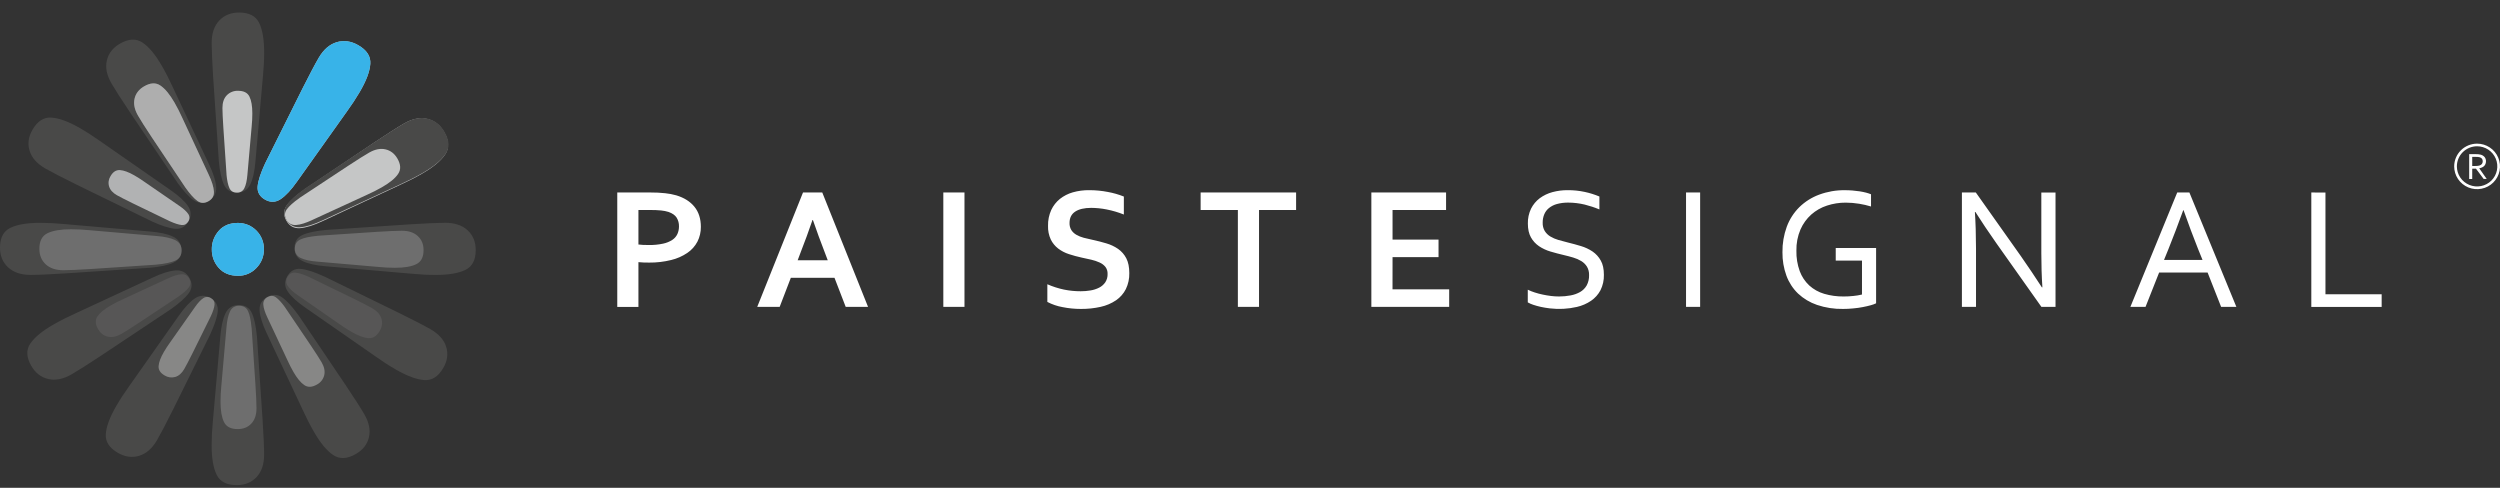 <svg width="164" height="32" viewBox="0 0 164 32" fill="none" xmlns="http://www.w3.org/2000/svg">
<rect x="0" y="0" width="164" height="32" fill="#333333" stroke="none"/>
<path d="M91.349 18.98H95.066V20.129H89.961V12.627H94.862V13.776H91.351V15.718H94.368V16.866H91.351L91.349 18.98ZM82.592 20.129H81.204V13.776H78.761V12.627H85.024V13.776H82.592V20.129ZM72.657 17.971C72.665 17.806 72.616 17.643 72.517 17.51C72.414 17.384 72.283 17.285 72.133 17.22C71.959 17.141 71.777 17.079 71.59 17.037C71.39 16.991 71.178 16.944 70.958 16.898C70.675 16.836 70.395 16.76 70.12 16.67C69.866 16.588 69.628 16.465 69.416 16.304C69.211 16.147 69.046 15.944 68.932 15.713C68.802 15.431 68.74 15.124 68.751 14.815C68.742 14.458 68.814 14.104 68.96 13.778C69.092 13.496 69.287 13.246 69.529 13.049C69.78 12.852 70.066 12.706 70.373 12.618C70.727 12.518 71.093 12.47 71.46 12.475C71.868 12.475 72.275 12.514 72.674 12.592C73.034 12.657 73.386 12.758 73.725 12.894V14.073C73.361 13.928 72.983 13.816 72.598 13.74C72.264 13.673 71.924 13.639 71.584 13.636C71.129 13.636 70.778 13.719 70.531 13.883C70.284 14.048 70.161 14.295 70.161 14.625C70.154 14.791 70.197 14.955 70.283 15.098C70.366 15.223 70.479 15.328 70.611 15.402C70.761 15.488 70.923 15.553 71.09 15.597C71.27 15.645 71.46 15.689 71.663 15.731C71.983 15.801 72.287 15.877 72.577 15.965C72.853 16.045 73.114 16.168 73.351 16.331C73.576 16.49 73.76 16.701 73.885 16.945C74.016 17.198 74.082 17.522 74.082 17.916C74.091 18.279 74.014 18.638 73.856 18.965C73.707 19.259 73.487 19.511 73.214 19.698C72.909 19.904 72.568 20.049 72.208 20.128C71.782 20.224 71.346 20.27 70.909 20.266C70.502 20.267 70.096 20.226 69.697 20.146C69.351 20.084 69.017 19.969 68.706 19.807V18.647C69.057 18.8 69.422 18.918 69.797 18.997C70.157 19.071 70.524 19.107 70.892 19.106C71.108 19.107 71.323 19.089 71.536 19.053C71.733 19.022 71.924 18.961 72.102 18.871C72.265 18.79 72.404 18.668 72.507 18.519C72.613 18.356 72.665 18.164 72.657 17.971V17.971ZM61.882 20.129V12.627H63.27V20.129H61.882ZM53.3 14.43C53.031 15.212 52.792 15.866 52.583 16.393L52.327 17.073H54.3L54.043 16.395C53.835 15.864 53.596 15.209 53.326 14.43H53.3ZM54.742 18.222H51.879L51.147 20.129H49.675L52.677 12.627H53.941L56.943 20.129H55.477L54.742 18.222ZM41.881 16.039C41.981 16.053 42.081 16.062 42.182 16.066C42.305 16.071 42.433 16.073 42.563 16.073C42.877 16.079 43.191 16.049 43.498 15.983C43.715 15.939 43.922 15.855 44.108 15.734C44.252 15.639 44.367 15.505 44.439 15.348C44.508 15.191 44.542 15.023 44.541 14.852C44.547 14.651 44.494 14.452 44.389 14.279C44.287 14.118 44.11 13.994 43.859 13.904C43.7 13.855 43.536 13.822 43.37 13.806C43.134 13.784 42.896 13.774 42.659 13.776H41.881V16.039ZM42.587 17.226C42.463 17.226 42.34 17.226 42.22 17.22C42.101 17.213 41.987 17.209 41.881 17.197V20.133H40.493V12.627H42.676C42.995 12.625 43.315 12.641 43.633 12.675C43.88 12.7 44.125 12.746 44.364 12.814C44.88 12.97 45.278 13.221 45.557 13.566C45.836 13.911 45.975 14.348 45.976 14.878C45.981 15.216 45.904 15.552 45.75 15.854C45.594 16.15 45.367 16.404 45.089 16.591C44.766 16.809 44.407 16.967 44.027 17.057C43.556 17.174 43.072 17.231 42.587 17.226V17.226ZM152.55 12.631V19.305H156.237V20.133H151.622V12.627L152.55 12.631ZM143.22 13.791C142.881 14.725 142.557 15.574 142.25 16.339L141.959 17.053H144.486L144.195 16.337C143.885 15.56 143.567 14.711 143.243 13.791H143.22ZM139.754 20.129L142.826 12.627H143.624L146.705 20.129H145.705L144.818 17.877H141.639L140.748 20.129H139.754ZM132.575 16.81C133.038 17.473 133.495 18.153 133.948 18.851H133.981C133.932 18.123 133.911 17.378 133.911 16.62V12.629H134.842V20.13H133.916L130.956 15.948C130.444 15.219 129.988 14.539 129.588 13.908H129.553C129.599 14.59 129.624 15.388 129.626 16.301V20.13H128.701V12.627H129.614L132.575 16.81ZM122.147 17.097H120.424V16.269H123.072V19.897C122.96 19.95 122.843 19.992 122.723 20.024C122.571 20.066 122.398 20.106 122.201 20.144C122.004 20.182 121.796 20.214 121.572 20.232C121.352 20.255 121.13 20.266 120.908 20.266C120.326 20.277 119.747 20.187 119.196 20.002C118.732 19.845 118.307 19.59 117.95 19.256C117.611 18.927 117.351 18.526 117.189 18.084C117.01 17.591 116.922 17.07 116.929 16.546C116.921 15.976 117.017 15.409 117.212 14.873C117.391 14.391 117.672 13.952 118.038 13.588C118.41 13.226 118.854 12.946 119.342 12.767C119.881 12.568 120.452 12.47 121.027 12.477C121.193 12.477 121.359 12.484 121.524 12.497C121.69 12.51 121.848 12.53 121.998 12.552C122.148 12.575 122.289 12.606 122.417 12.638C122.527 12.667 122.634 12.702 122.739 12.744V13.546C122.484 13.468 122.224 13.408 121.961 13.366C121.669 13.318 121.375 13.294 121.079 13.293C120.663 13.291 120.248 13.357 119.852 13.486C119.471 13.609 119.12 13.809 118.821 14.072C118.515 14.346 118.273 14.682 118.11 15.057C117.924 15.495 117.833 15.968 117.844 16.444C117.833 16.902 117.908 17.358 118.063 17.79C118.196 18.145 118.408 18.466 118.686 18.726C118.966 18.979 119.3 19.166 119.663 19.273C120.078 19.395 120.509 19.454 120.941 19.449C121.156 19.45 121.37 19.438 121.583 19.415C121.772 19.397 121.96 19.366 122.146 19.321L122.147 17.097ZM110.604 20.13V12.627H111.529V20.129L110.604 20.13ZM101.2 14.607C101.192 14.797 101.238 14.986 101.334 15.152C101.425 15.298 101.549 15.42 101.697 15.51C101.862 15.609 102.04 15.686 102.225 15.74C102.426 15.799 102.636 15.855 102.854 15.908C103.146 15.979 103.434 16.058 103.717 16.144C103.986 16.224 104.24 16.344 104.473 16.5C104.696 16.653 104.88 16.855 105.01 17.091C105.15 17.335 105.215 17.646 105.215 18.03C105.224 18.378 105.148 18.724 104.993 19.037C104.847 19.314 104.635 19.552 104.376 19.73C104.094 19.921 103.779 20.058 103.447 20.134C102.865 20.268 102.264 20.3 101.672 20.23C101.462 20.205 101.271 20.173 101.084 20.133C100.913 20.096 100.744 20.05 100.579 19.994C100.455 19.953 100.335 19.901 100.222 19.836V19.004C100.37 19.076 100.523 19.137 100.679 19.186C100.852 19.242 101.028 19.289 101.205 19.325C101.387 19.363 101.568 19.395 101.753 19.417C101.925 19.438 102.099 19.448 102.273 19.449C102.526 19.449 102.778 19.426 103.027 19.38C103.247 19.341 103.46 19.265 103.655 19.156C103.834 19.053 103.982 18.905 104.085 18.727C104.198 18.517 104.252 18.282 104.243 18.045C104.25 17.851 104.202 17.658 104.103 17.49C104.01 17.343 103.884 17.219 103.735 17.128C103.568 17.027 103.389 16.949 103.203 16.895C103 16.835 102.79 16.779 102.569 16.728C102.274 16.659 101.988 16.584 101.709 16.5C101.442 16.422 101.189 16.304 100.959 16.15C100.74 16 100.558 15.803 100.429 15.571C100.296 15.336 100.228 15.034 100.228 14.67C100.219 14.33 100.291 13.992 100.438 13.686C100.573 13.417 100.768 13.184 101.008 13.002C101.258 12.819 101.539 12.684 101.838 12.604C102.164 12.516 102.5 12.473 102.837 12.475C103.216 12.473 103.594 12.511 103.964 12.591C104.291 12.661 104.612 12.762 104.921 12.891V13.739C104.607 13.608 104.283 13.501 103.952 13.419C103.601 13.335 103.242 13.293 102.882 13.291C102.63 13.287 102.379 13.318 102.137 13.383C101.945 13.434 101.767 13.524 101.612 13.647C101.475 13.758 101.368 13.901 101.302 14.063C101.232 14.236 101.197 14.42 101.2 14.605V14.607Z" fill="white"/>
<path fill-rule="evenodd" clip-rule="evenodd" d="M162.178 10.291V10.888H162.376C162.437 10.888 162.49 10.888 162.533 10.881C162.572 10.878 162.611 10.87 162.649 10.859C162.712 10.843 162.768 10.807 162.81 10.759C162.85 10.707 162.87 10.642 162.867 10.577C162.869 10.516 162.85 10.457 162.813 10.408C162.775 10.364 162.724 10.332 162.667 10.316C162.632 10.307 162.597 10.3 162.562 10.297C162.52 10.293 162.469 10.291 162.406 10.291H162.178ZM162.178 11.067V11.741H161.978V10.112H162.404C162.465 10.111 162.526 10.113 162.587 10.119C162.634 10.124 162.68 10.132 162.726 10.144C162.829 10.168 162.921 10.223 162.989 10.302C163.051 10.381 163.083 10.479 163.08 10.58C163.081 10.64 163.07 10.7 163.047 10.757C163.027 10.807 162.997 10.853 162.958 10.892C162.918 10.932 162.871 10.963 162.818 10.985C162.762 11.011 162.701 11.03 162.64 11.04V11.044L163.128 11.738H162.927L162.423 11.065L162.178 11.067ZM162.497 9.596C162.76 9.596 163.016 9.674 163.234 9.818C163.452 9.963 163.622 10.169 163.723 10.41C163.823 10.65 163.849 10.915 163.798 11.171C163.747 11.427 163.621 11.661 163.435 11.846C163.25 12.03 163.013 12.155 162.756 12.206C162.499 12.257 162.232 12.231 161.99 12.131C161.747 12.032 161.54 11.863 161.394 11.646C161.249 11.429 161.171 11.175 161.171 10.914C161.171 10.565 161.31 10.23 161.559 9.982C161.808 9.735 162.145 9.596 162.497 9.596H162.497ZM162.497 9.423C162.795 9.423 163.085 9.51 163.332 9.675C163.58 9.839 163.772 10.072 163.886 10.345C164 10.617 164.03 10.918 163.972 11.207C163.914 11.497 163.77 11.763 163.56 11.972C163.35 12.181 163.082 12.323 162.791 12.38C162.499 12.438 162.197 12.409 161.922 12.296C161.647 12.182 161.413 11.991 161.247 11.746C161.082 11.5 160.994 11.211 160.994 10.916C160.994 10.52 161.152 10.14 161.434 9.861C161.716 9.581 162.098 9.423 162.497 9.423H162.497Z" fill="white"/>
<path d="M17.403 10.696L19.839 5.816C20.318 4.869 20.674 4.191 20.908 3.793C21.227 3.25 21.618 2.909 22.086 2.768C22.554 2.628 23.021 2.692 23.491 2.959C24.062 3.284 24.33 3.695 24.293 4.192C24.259 4.691 24.024 5.308 23.595 6.038C23.341 6.47 23.061 6.896 22.755 7.316L19.488 11.908C19.103 12.456 18.744 12.842 18.411 13.064C18.082 13.284 17.739 13.295 17.385 13.094C17.032 12.893 16.866 12.602 16.9 12.224C16.934 11.847 17.102 11.338 17.402 10.696" fill="#C5C6C6"/>
<path d="M20.009 12.402L24.556 9.348C25.444 8.759 26.091 8.344 26.493 8.112C27.039 7.796 27.546 7.69 28.019 7.802C28.492 7.913 28.861 8.198 29.129 8.665C29.456 9.232 29.478 9.724 29.196 10.139C28.916 10.561 28.403 10.982 27.668 11.404C27.232 11.656 26.777 11.886 26.303 12.103L21.191 14.493C20.583 14.781 20.081 14.94 19.683 14.968C19.285 14.996 18.991 14.836 18.788 14.486C18.585 14.136 18.59 13.799 18.811 13.487C19.031 13.175 19.43 12.813 20.013 12.403" fill="#C5C6C6"/>
<path d="M21.423 15.081L26.897 14.716C27.963 14.65 28.732 14.615 29.197 14.615C29.829 14.615 30.321 14.778 30.676 15.107C31.031 15.437 31.207 15.868 31.207 16.403C31.207 17.055 30.981 17.489 30.528 17.706C30.075 17.928 29.419 18.036 28.568 18.036C28.064 18.036 27.553 18.009 27.033 17.958L21.399 17.47C20.728 17.416 20.212 17.303 19.853 17.128C19.494 16.954 19.318 16.671 19.318 16.267C19.318 15.864 19.49 15.577 19.837 15.418C20.185 15.258 20.712 15.146 21.423 15.081ZM21.27 18.134L26.194 20.538C27.15 21.01 27.834 21.362 28.236 21.593C28.784 21.907 29.128 22.292 29.27 22.755C29.412 23.217 29.347 23.677 29.078 24.14C28.75 24.705 28.335 24.969 27.834 24.932C27.33 24.898 26.707 24.666 25.97 24.243C25.534 23.994 25.105 23.716 24.681 23.414L20.047 20.192C19.493 19.812 19.104 19.457 18.88 19.129C18.658 18.805 18.646 18.467 18.85 18.117C19.053 17.767 19.346 17.605 19.727 17.638C20.108 17.672 20.621 17.841 21.27 18.137V18.134ZM19.599 20.706L22.654 25.233C23.244 26.117 23.66 26.761 23.892 27.161C24.208 27.706 24.314 28.21 24.203 28.681C24.092 29.152 23.805 29.519 23.338 29.785C22.77 30.111 22.279 30.133 21.863 29.853C21.441 29.573 21.019 29.064 20.597 28.331C20.345 27.898 20.115 27.444 19.897 26.972L17.506 21.882C17.218 21.277 17.058 20.777 17.03 20.381C17.003 19.985 17.162 19.692 17.513 19.491C17.863 19.29 18.2 19.293 18.513 19.513C18.825 19.733 19.186 20.13 19.599 20.708V20.706ZM16.858 22.103L17.225 27.541C17.291 28.6 17.326 29.364 17.326 29.826C17.326 30.454 17.162 30.942 16.831 31.296C16.499 31.649 16.065 31.823 15.527 31.823C14.871 31.823 14.434 31.598 14.215 31.148C13.992 30.698 13.883 30.047 13.883 29.201C13.883 28.701 13.91 28.192 13.961 27.677L14.453 22.079C14.508 21.412 14.621 20.9 14.797 20.543C14.973 20.186 15.257 20.012 15.663 20.012C16.07 20.012 16.358 20.183 16.519 20.528C16.679 20.873 16.792 21.4 16.858 22.105V22.103ZM13.784 21.951L11.364 26.843C10.889 27.793 10.535 28.472 10.302 28.872C9.986 29.416 9.598 29.758 9.133 29.899C8.668 30.04 8.205 29.976 7.738 29.708C7.17 29.382 6.904 28.97 6.942 28.471C6.975 27.971 7.209 27.353 7.635 26.62C7.886 26.187 8.166 25.761 8.469 25.339L11.712 20.736C12.096 20.185 12.451 19.799 12.783 19.576C13.116 19.354 13.446 19.345 13.801 19.547C14.156 19.749 14.317 20.04 14.284 20.418C14.25 20.797 14.079 21.309 13.781 21.953L13.784 21.951ZM11.196 20.291L6.638 23.326C5.749 23.913 5.1 24.325 4.697 24.556C4.149 24.87 3.641 24.975 3.168 24.864C2.694 24.753 2.324 24.47 2.056 24.006C1.728 23.441 1.705 22.953 1.988 22.54C2.269 22.124 2.782 21.701 3.52 21.282C3.956 21.032 4.413 20.803 4.888 20.587L10.011 18.212C10.62 17.925 11.123 17.766 11.522 17.739C11.921 17.712 12.216 17.87 12.419 18.218C12.621 18.567 12.618 18.901 12.396 19.212C12.175 19.522 11.775 19.884 11.193 20.294L11.196 20.291ZM9.789 17.569L4.315 17.933C3.249 17.999 2.48 18.034 2.015 18.034C1.383 18.034 0.891 17.871 0.535 17.541C0.18 17.211 0 16.784 0 16.251C0 15.599 0.227 15.165 0.68 14.947C1.133 14.726 1.788 14.618 2.639 14.618C3.143 14.618 3.655 14.645 4.174 14.695L9.809 15.184C10.48 15.238 10.996 15.351 11.355 15.525C11.714 15.699 11.889 15.983 11.889 16.386C11.889 16.789 11.718 17.077 11.37 17.236C11.023 17.394 10.498 17.508 9.787 17.571L9.789 17.569ZM9.942 14.512L5.018 12.109C4.061 11.636 3.378 11.284 2.975 11.054C2.427 10.739 2.084 10.354 1.942 9.892C1.799 9.43 1.864 8.97 2.134 8.506C2.462 7.942 2.877 7.678 3.378 7.715C3.882 7.748 4.504 7.98 5.242 8.403C5.678 8.653 6.107 8.931 6.532 9.232L11.165 12.454C11.72 12.835 12.109 13.19 12.332 13.518C12.554 13.842 12.565 14.18 12.362 14.529C12.159 14.878 11.866 15.042 11.485 15.008C11.104 14.975 10.588 14.81 9.94 14.514L9.942 14.512ZM11.613 11.941L8.558 7.414C7.967 6.529 7.553 5.885 7.32 5.485C7.003 4.941 6.898 4.436 7.01 3.966C7.121 3.495 7.407 3.128 7.873 2.861C8.441 2.535 8.934 2.513 9.349 2.794C9.771 3.073 10.193 3.583 10.615 4.316C10.867 4.749 11.1 5.202 11.314 5.674L13.706 10.764C13.994 11.369 14.154 11.868 14.181 12.264C14.208 12.661 14.05 12.954 13.699 13.155C13.348 13.357 13.011 13.353 12.699 13.133C12.387 12.914 12.023 12.521 11.61 11.943L11.613 11.941ZM14.354 10.543L13.986 5.105C13.92 4.047 13.885 3.283 13.885 2.821C13.885 2.193 14.049 1.704 14.381 1.351C14.713 0.998 15.146 0.823 15.685 0.823C16.341 0.823 16.779 1.048 16.997 1.498C17.22 1.948 17.329 2.6 17.329 3.445C17.329 3.946 17.302 4.454 17.251 4.97L16.759 10.567C16.704 11.234 16.591 11.746 16.416 12.103C16.24 12.46 15.954 12.634 15.549 12.634C15.143 12.634 14.854 12.464 14.694 12.118C14.533 11.773 14.418 11.252 14.351 10.546L14.354 10.543ZM20.02 12.355L24.577 9.32C25.467 8.734 26.115 8.321 26.518 8.091C27.065 7.777 27.573 7.672 28.047 7.783C28.521 7.893 28.891 8.177 29.159 8.641C29.487 9.205 29.51 9.693 29.227 10.106C28.946 10.526 28.432 10.945 27.695 11.364C27.259 11.614 26.802 11.843 26.327 12.059L21.204 14.434C20.595 14.721 20.093 14.879 19.693 14.907C19.294 14.934 19 14.776 18.797 14.428C18.593 14.08 18.598 13.745 18.819 13.434C19.039 13.124 19.434 12.768 20.017 12.358L20.02 12.355Z" fill="#494948"/>
<path d="M13.894 16.37C13.887 15.919 14.049 15.483 14.346 15.147C14.648 14.797 15.07 14.624 15.612 14.624C15.837 14.623 16.059 14.667 16.267 14.753C16.474 14.839 16.663 14.966 16.821 15.126C16.98 15.287 17.105 15.477 17.189 15.686C17.274 15.896 17.317 16.12 17.314 16.346C17.318 16.575 17.276 16.802 17.191 17.014C17.106 17.226 16.979 17.419 16.818 17.581C16.663 17.745 16.476 17.876 16.269 17.964C16.061 18.052 15.838 18.095 15.613 18.092C15.078 18.092 14.656 17.919 14.351 17.576C14.053 17.247 13.89 16.816 13.895 16.37" fill="#C5C6C6"/>
<path fill-rule="evenodd" clip-rule="evenodd" d="M17.403 10.696L19.839 5.816C20.318 4.869 20.674 4.191 20.908 3.793C21.227 3.25 21.618 2.909 22.086 2.768C22.554 2.628 23.021 2.692 23.491 2.959C24.062 3.284 24.33 3.695 24.293 4.192C24.259 4.691 24.024 5.308 23.595 6.038C23.341 6.47 23.061 6.896 22.755 7.316L19.488 11.908C19.103 12.456 18.744 12.842 18.411 13.064C18.082 13.284 17.739 13.295 17.385 13.094C17.032 12.893 16.866 12.602 16.9 12.224C16.934 11.847 17.102 11.338 17.402 10.696" fill="#38B3E8"/>
<path fill-rule="evenodd" clip-rule="evenodd" d="M13.894 16.37C13.887 15.919 14.049 15.483 14.346 15.147C14.648 14.797 15.07 14.624 15.612 14.624C15.837 14.623 16.059 14.667 16.267 14.753C16.474 14.839 16.663 14.966 16.821 15.126C16.98 15.287 17.105 15.477 17.189 15.686C17.274 15.896 17.317 16.12 17.314 16.346C17.318 16.575 17.276 16.802 17.191 17.014C17.106 17.226 16.979 17.419 16.818 17.581C16.663 17.745 16.476 17.876 16.269 17.964C16.061 18.052 15.838 18.095 15.613 18.092C15.078 18.092 14.656 17.919 14.351 17.576C14.053 17.247 13.89 16.816 13.895 16.37" fill="#38B3E8"/>
<path d="M13.824 20.754L12.615 23.199C12.377 23.674 12.2 24.014 12.084 24.213C11.926 24.485 11.732 24.656 11.499 24.727C11.383 24.761 11.26 24.77 11.14 24.754C11.02 24.737 10.904 24.695 10.802 24.631C10.518 24.468 10.385 24.262 10.404 24.013C10.421 23.763 10.537 23.454 10.75 23.088C10.876 22.871 11.016 22.658 11.168 22.448L12.789 20.146C12.98 19.871 13.159 19.678 13.324 19.567C13.397 19.513 13.485 19.483 13.576 19.48C13.667 19.477 13.757 19.503 13.833 19.552C14.011 19.654 14.091 19.798 14.074 19.988C14.057 20.177 13.974 20.431 13.825 20.753L13.824 20.754ZM18.706 20.171L20.408 22.692C20.737 23.185 20.968 23.544 21.097 23.766C21.273 24.069 21.331 24.351 21.27 24.612C21.239 24.743 21.18 24.866 21.096 24.972C21.013 25.078 20.908 25.165 20.788 25.228C20.472 25.409 20.198 25.422 19.966 25.265C19.733 25.11 19.497 24.825 19.26 24.418C19.12 24.178 18.991 23.924 18.871 23.661L17.539 20.826C17.378 20.488 17.29 20.209 17.274 19.988C17.263 19.888 17.282 19.787 17.331 19.698C17.379 19.609 17.453 19.537 17.543 19.492C17.741 19.378 17.927 19.382 18.1 19.504C18.275 19.63 18.478 19.85 18.708 20.172L18.706 20.171Z" fill="#878786"/>
<path d="M10.259 17.361L5.965 17.647C5.129 17.699 4.525 17.726 4.161 17.726C3.664 17.726 3.279 17.598 3 17.34C2.72 17.081 2.583 16.741 2.583 16.322C2.583 15.81 2.761 15.47 3.116 15.299C3.472 15.125 3.986 15.04 4.654 15.04C5.049 15.04 5.45 15.062 5.859 15.1L10.279 15.483C10.806 15.526 11.21 15.615 11.492 15.751C11.774 15.887 11.915 16.112 11.914 16.427C11.914 16.746 11.78 16.968 11.507 17.093C11.235 17.217 10.821 17.306 10.263 17.358L10.259 17.361ZM16.505 21.49L16.756 25.216C16.802 25.941 16.826 26.465 16.826 26.781C16.826 27.212 16.714 27.547 16.486 27.788C16.259 28.03 15.962 28.148 15.592 28.148C15.144 28.148 14.844 27.994 14.694 27.685C14.541 27.377 14.466 26.93 14.466 26.351C14.466 26.008 14.485 25.66 14.52 25.307L14.857 21.475C14.894 21.017 14.972 20.666 15.093 20.422C15.142 20.308 15.226 20.212 15.332 20.147C15.438 20.082 15.562 20.051 15.687 20.058C15.967 20.058 16.163 20.178 16.272 20.411C16.382 20.645 16.456 21.009 16.501 21.493L16.505 21.49ZM20.836 15.467L24.724 15.209C25.481 15.162 26.028 15.137 26.358 15.137C26.807 15.137 27.156 15.252 27.409 15.487C27.662 15.722 27.786 16.026 27.786 16.407C27.786 16.869 27.625 17.178 27.304 17.332C26.982 17.489 26.516 17.567 25.912 17.567C25.554 17.567 25.188 17.547 24.822 17.511L20.82 17.164C20.343 17.126 19.976 17.044 19.722 16.922C19.604 16.87 19.503 16.785 19.436 16.675C19.367 16.566 19.335 16.439 19.342 16.31C19.342 16.021 19.462 15.82 19.711 15.707C19.959 15.594 20.328 15.518 20.832 15.47L20.836 15.467Z" fill="#6E6E6E"/>
<path d="M11.148 14.516L8.691 13.329C8.214 13.095 7.873 12.921 7.673 12.808C7.399 12.652 7.228 12.462 7.157 12.234C7.122 12.12 7.112 11.999 7.129 11.881C7.146 11.763 7.188 11.65 7.253 11.549C7.416 11.27 7.623 11.14 7.873 11.158C8.124 11.175 8.435 11.289 8.803 11.498C9.02 11.622 9.234 11.759 9.446 11.908L11.758 13.499C12.034 13.687 12.228 13.862 12.34 14.024C12.394 14.096 12.424 14.182 12.427 14.272C12.43 14.361 12.404 14.449 12.355 14.524C12.252 14.699 12.107 14.778 11.917 14.761C11.728 14.742 11.471 14.662 11.148 14.516" fill="#B1B2B3"/>
<path d="M12.166 12.308L9.949 8.994C9.52 8.347 9.219 7.876 9.053 7.583C8.823 7.184 8.748 6.813 8.827 6.471C8.907 6.127 9.116 5.859 9.455 5.663C9.867 5.423 10.224 5.407 10.525 5.613C10.83 5.818 11.137 6.191 11.446 6.727C11.628 7.044 11.798 7.376 11.953 7.722L13.686 11.449C13.895 11.891 14.011 12.257 14.031 12.547C14.051 12.837 13.936 13.051 13.68 13.199C13.424 13.347 13.181 13.343 12.955 13.183C12.728 13.022 12.466 12.731 12.166 12.308Z" fill="#D9DADA"/>
<path d="M12.166 12.308L9.949 8.994C9.52 8.347 9.219 7.876 9.053 7.583C8.823 7.184 8.748 6.813 8.827 6.471C8.907 6.127 9.116 5.859 9.455 5.663C9.867 5.423 10.224 5.407 10.525 5.613C10.83 5.818 11.137 6.191 11.446 6.727C11.628 7.044 11.798 7.376 11.953 7.722L13.686 11.449C13.895 11.891 14.011 12.257 14.031 12.547C14.051 12.837 13.936 13.051 13.68 13.199C13.424 13.347 13.181 13.343 12.955 13.183C12.728 13.022 12.466 12.731 12.166 12.308Z" fill="black" fill-opacity="0.2"/>
<path d="M11.703 19.457L9.076 21.201C8.564 21.537 8.19 21.774 7.957 21.907C7.642 22.086 7.349 22.146 7.076 22.086C6.803 22.026 6.592 21.86 6.435 21.593C6.246 21.27 6.234 20.989 6.396 20.751C6.558 20.511 6.854 20.272 7.279 20.028C7.53 19.884 7.793 19.751 8.065 19.629L11.019 18.264C11.37 18.099 11.66 18.009 11.89 17.993C11.994 17.981 12.1 18.001 12.192 18.051C12.284 18.1 12.359 18.176 12.407 18.269C12.528 18.471 12.521 18.661 12.394 18.839C12.266 19.018 12.036 19.224 11.701 19.459L11.703 19.457ZM20.289 18.178L23.2 19.593C23.765 19.872 24.168 20.079 24.409 20.215C24.734 20.4 24.937 20.627 25.02 20.899C25.104 21.172 25.066 21.443 24.907 21.716C24.713 22.048 24.468 22.203 24.172 22.182C23.874 22.162 23.506 22.025 23.07 21.776C22.813 21.629 22.559 21.466 22.308 21.288L19.57 19.39C19.242 19.166 19.012 18.957 18.88 18.763C18.816 18.678 18.78 18.575 18.777 18.468C18.774 18.362 18.803 18.257 18.862 18.168C18.983 17.96 19.155 17.868 19.381 17.886C19.607 17.904 19.908 18.001 20.293 18.176L20.289 18.178Z" fill="#575656"/>
<path d="M14.861 11.455L14.652 8.378C14.615 7.782 14.592 7.347 14.592 7.086C14.592 6.728 14.685 6.454 14.874 6.254C14.969 6.155 15.085 6.077 15.213 6.026C15.341 5.974 15.479 5.951 15.617 5.956C15.991 5.956 16.24 6.083 16.364 6.338C16.491 6.593 16.553 6.961 16.553 7.44C16.553 7.723 16.538 8.01 16.509 8.302L16.229 11.469C16.197 11.846 16.133 12.136 16.033 12.337C15.991 12.431 15.922 12.509 15.833 12.563C15.745 12.616 15.643 12.642 15.539 12.636C15.305 12.636 15.143 12.539 15.052 12.344C14.961 12.149 14.897 11.852 14.858 11.453L14.861 11.455ZM19.654 12.979L22.852 10.869C23.477 10.46 23.931 10.173 24.214 10.012C24.598 9.793 24.954 9.721 25.286 9.798C25.618 9.874 25.877 10.072 26.066 10.394C26.296 10.788 26.311 11.128 26.113 11.415C25.916 11.706 25.556 11.998 25.039 12.292C24.733 12.466 24.413 12.627 24.08 12.776L20.486 14.43C20.059 14.63 19.707 14.74 19.427 14.759C19.3 14.773 19.172 14.749 19.059 14.689C18.947 14.629 18.855 14.537 18.798 14.425C18.654 14.179 18.659 13.948 18.813 13.733C18.968 13.518 19.249 13.267 19.659 12.981L19.654 12.979Z" fill="#C5C6C6"/>
</svg>
